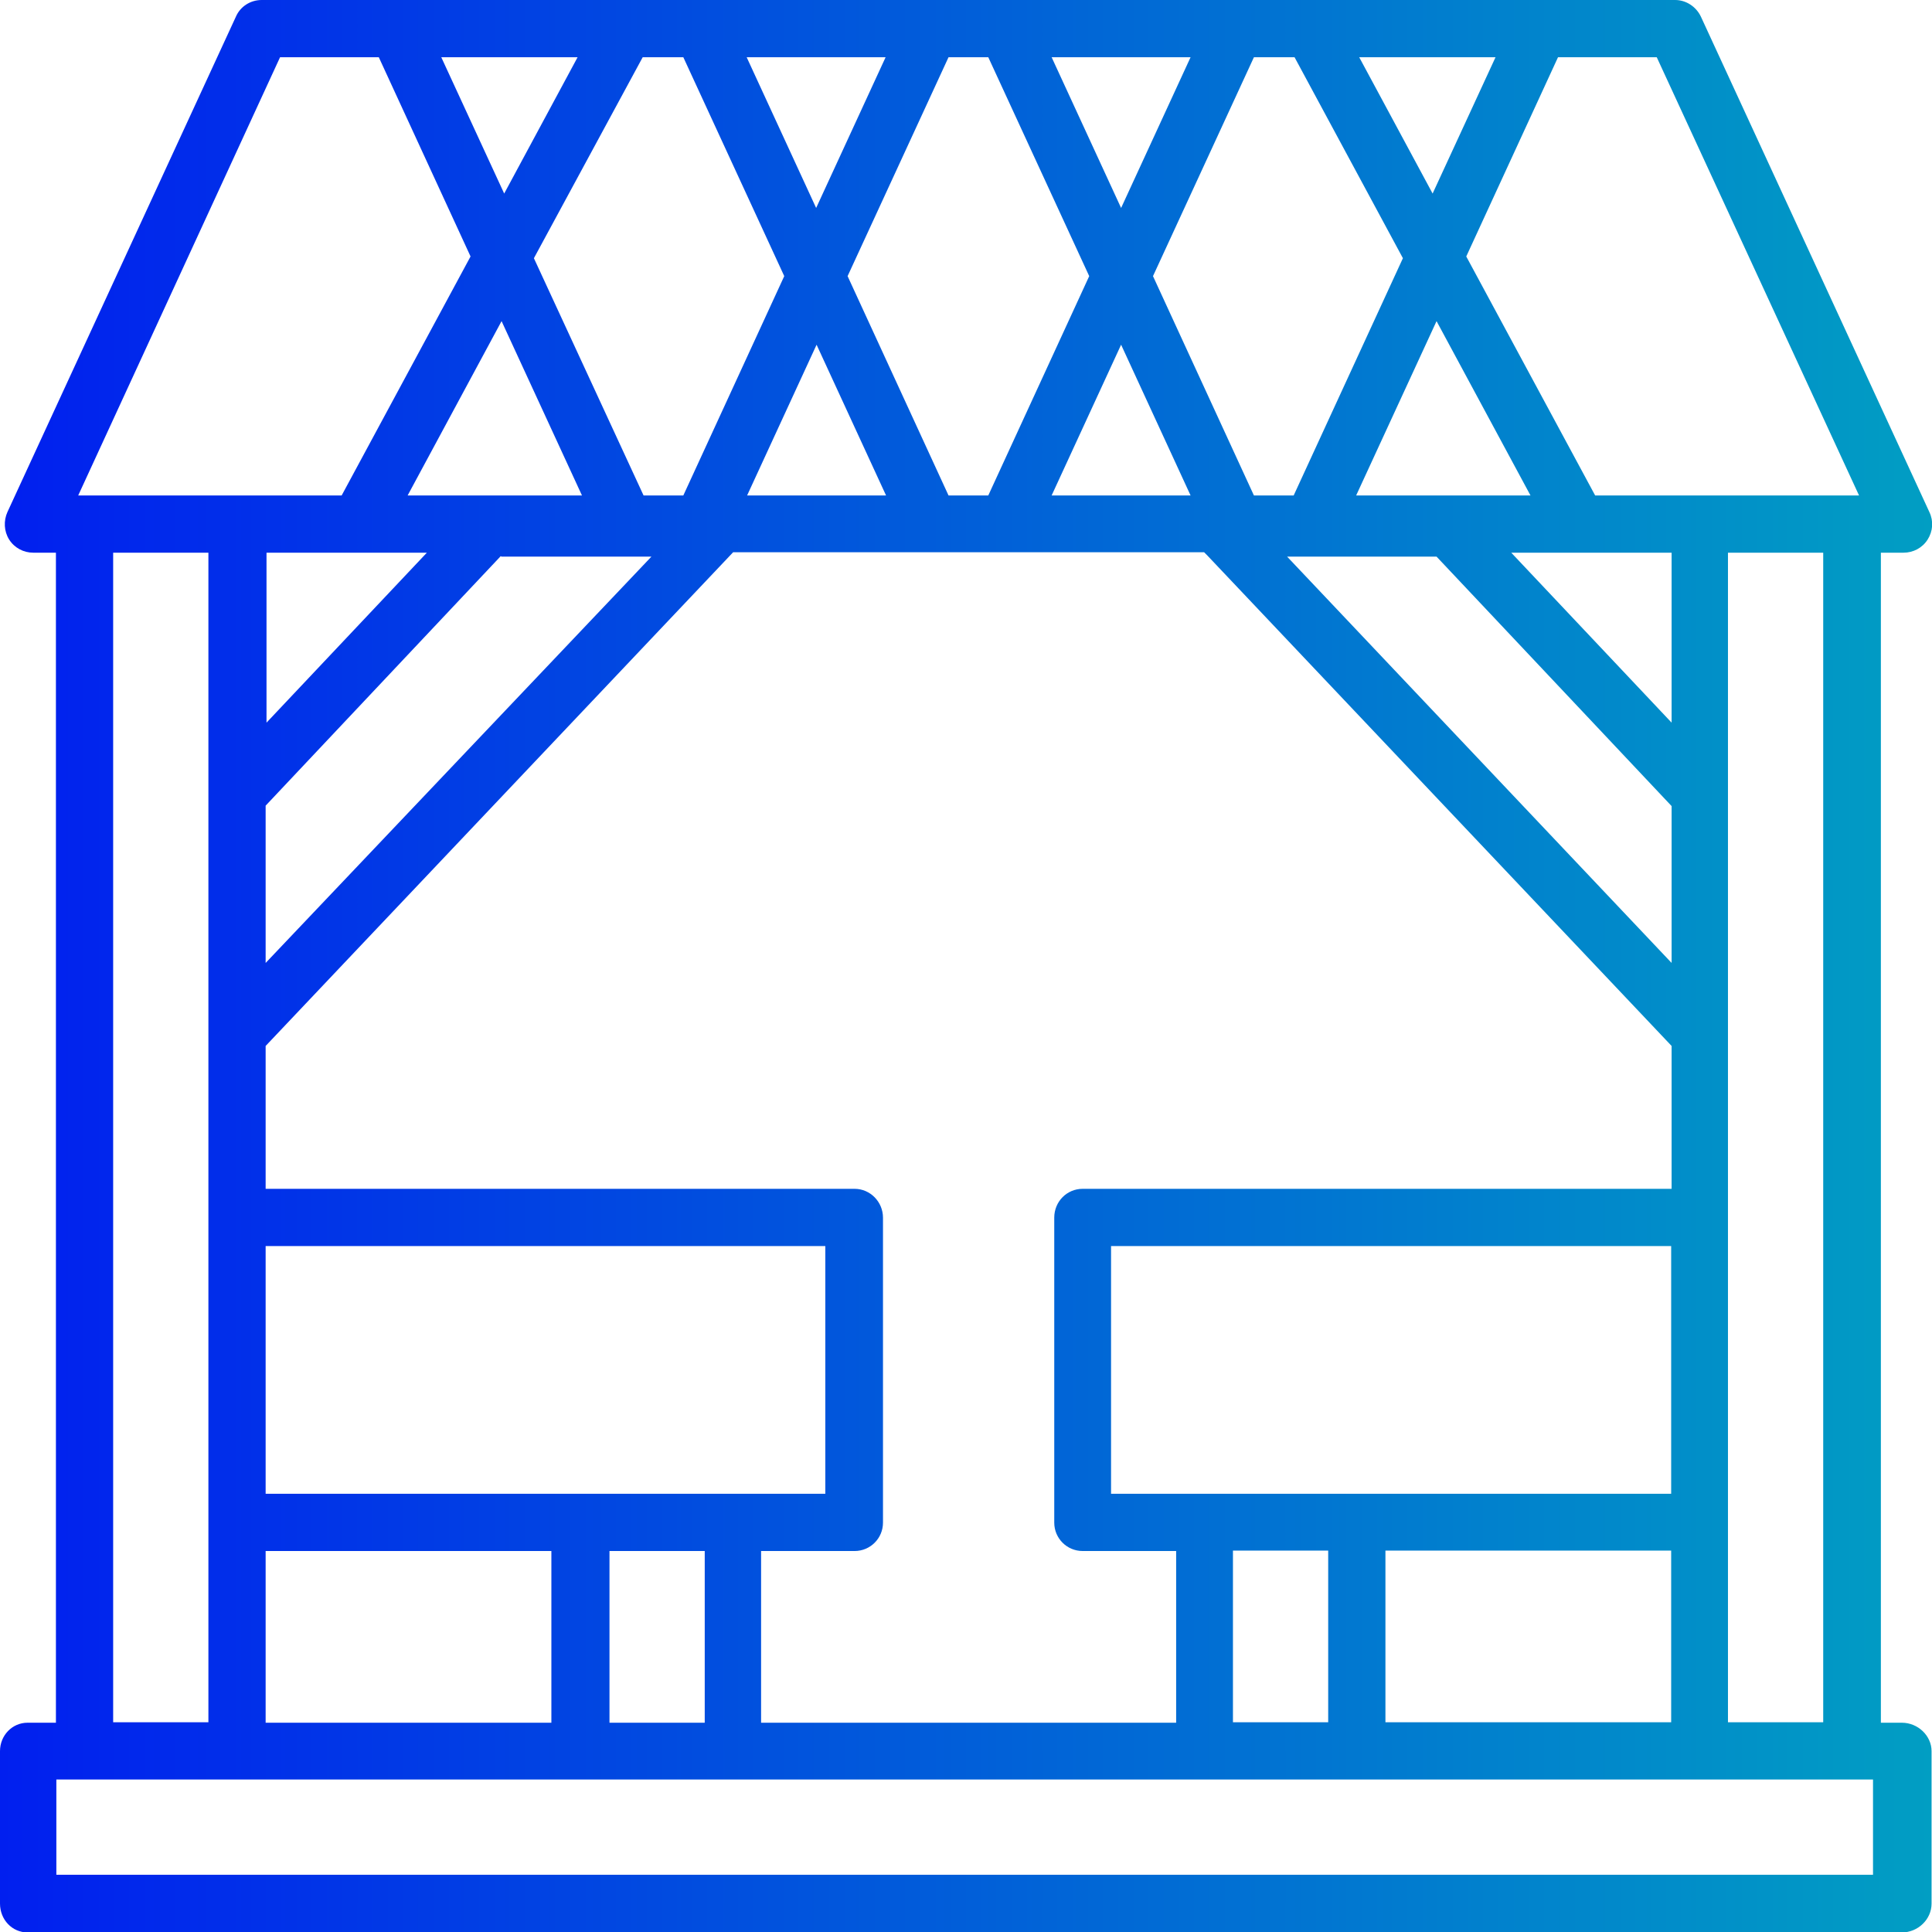 <?xml version="1.0" encoding="UTF-8"?><svg id="_Слой_2" xmlns="http://www.w3.org/2000/svg" xmlns:xlink="http://www.w3.org/1999/xlink" viewBox="0 0 44.22 44.22"><defs><style>.cls-1{fill:url(#_Безымянный_градиент_4);}</style><linearGradient id="_Безымянный_градиент_4" x1="0" y1="22.11" x2="44.22" y2="22.11" gradientUnits="userSpaceOnUse"><stop offset="0" stop-color="#011fef"/><stop offset="1" stop-color="#019ec3"/></linearGradient></defs><g id="_Слой_1-2"><path class="cls-1" d="M42.87,42.91H1.29v-2.18H42.87v2.18Zm-38.1-3.49H2.59V12.65h2.18v26.78ZM6.41,1.31h2.26l2.1,4.56-2.95,5.47H1.79L6.41,1.31Zm6.81,0l-1.68,3.12-1.44-3.12h3.11Zm2.42,0l2.31,5.01-2.31,5.02h-.91l-2.51-5.43L14.71,1.31h.94Zm4.63,0l-1.59,3.45-1.59-3.45h3.19Zm2.35,0l2.31,5.01-2.31,5.02h-.91l-2.31-5.02,2.31-5.01h.91Zm4.63,0l-1.59,3.45-1.59-3.45h3.19Zm2.38,0l2.48,4.6-2.5,5.43h-.91l-2.31-5.02,2.31-5.01h.94Zm4.6,0l-1.44,3.12-1.68-3.12h3.11Zm.36,11.34h3.67v3.89l-3.67-3.89Zm-3.55-1.31l1.84-3.99,2.15,3.99h-3.99Zm-1.59,1.4h3.43l5.38,5.71v3.59l-8.81-9.31Zm-5.38-1.4l1.59-3.45,1.59,3.45h-3.19Zm-6.97,0l1.59-3.45,1.59,3.45h-3.19Zm-5.62,1.4h3.43L6.08,22.04v-3.6l5.38-5.71Zm-2.15-1.4l2.15-3.99,1.84,3.99h-3.99Zm.44,1.31l-3.67,3.89v-3.89h3.67Zm2.87,26.78H6.08v-3.93h6.54v3.93Zm3.49,0h-2.18v-3.93h2.18v3.93ZM6.08,28.52h12.81v5.67H6.08v-5.67Zm18.7-1.31c-.36,0-.65,.29-.65,.66v6.98c0,.36,.29,.65,.65,.65h2.14v3.93h-9.5v-3.93h2.14c.36,0,.65-.29,.65-.65v-6.98c0-.36-.29-.66-.65-.66H6.08v-3.27l10.7-11.3h10.78l.07,.07,10.63,11.23v3.27h-13.47Zm5.62,12.21h-2.18v-3.93h2.18v3.93Zm7.85,0h-6.54v-3.93h6.54v3.93Zm-12.82-10.9h12.82v5.67h-12.82v-5.67Zm16.3,10.9h-2.18V12.65h2.18v26.78ZM37.92,1.31l.06,.13,4.57,9.9h-6.04l-2.95-5.47,2.1-4.56h2.26Zm5.61,38.12h-.48V12.65h.52c.22,0,.43-.11,.55-.3,.12-.19,.14-.42,.04-.63L38.93,.38c-.11-.23-.34-.38-.59-.38H5.99c-.26,0-.49,.15-.59,.38L.17,11.72c-.09,.2-.08,.44,.04,.63,.12,.19,.33,.3,.55,.3h.52v26.78H.63c-.35,0-.63,.29-.63,.65v3.49c0,.37,.28,.66,.63,.66H43.53c.37,0,.68-.3,.68-.66v-3.49c0-.35-.31-.65-.68-.65"/></g></svg>